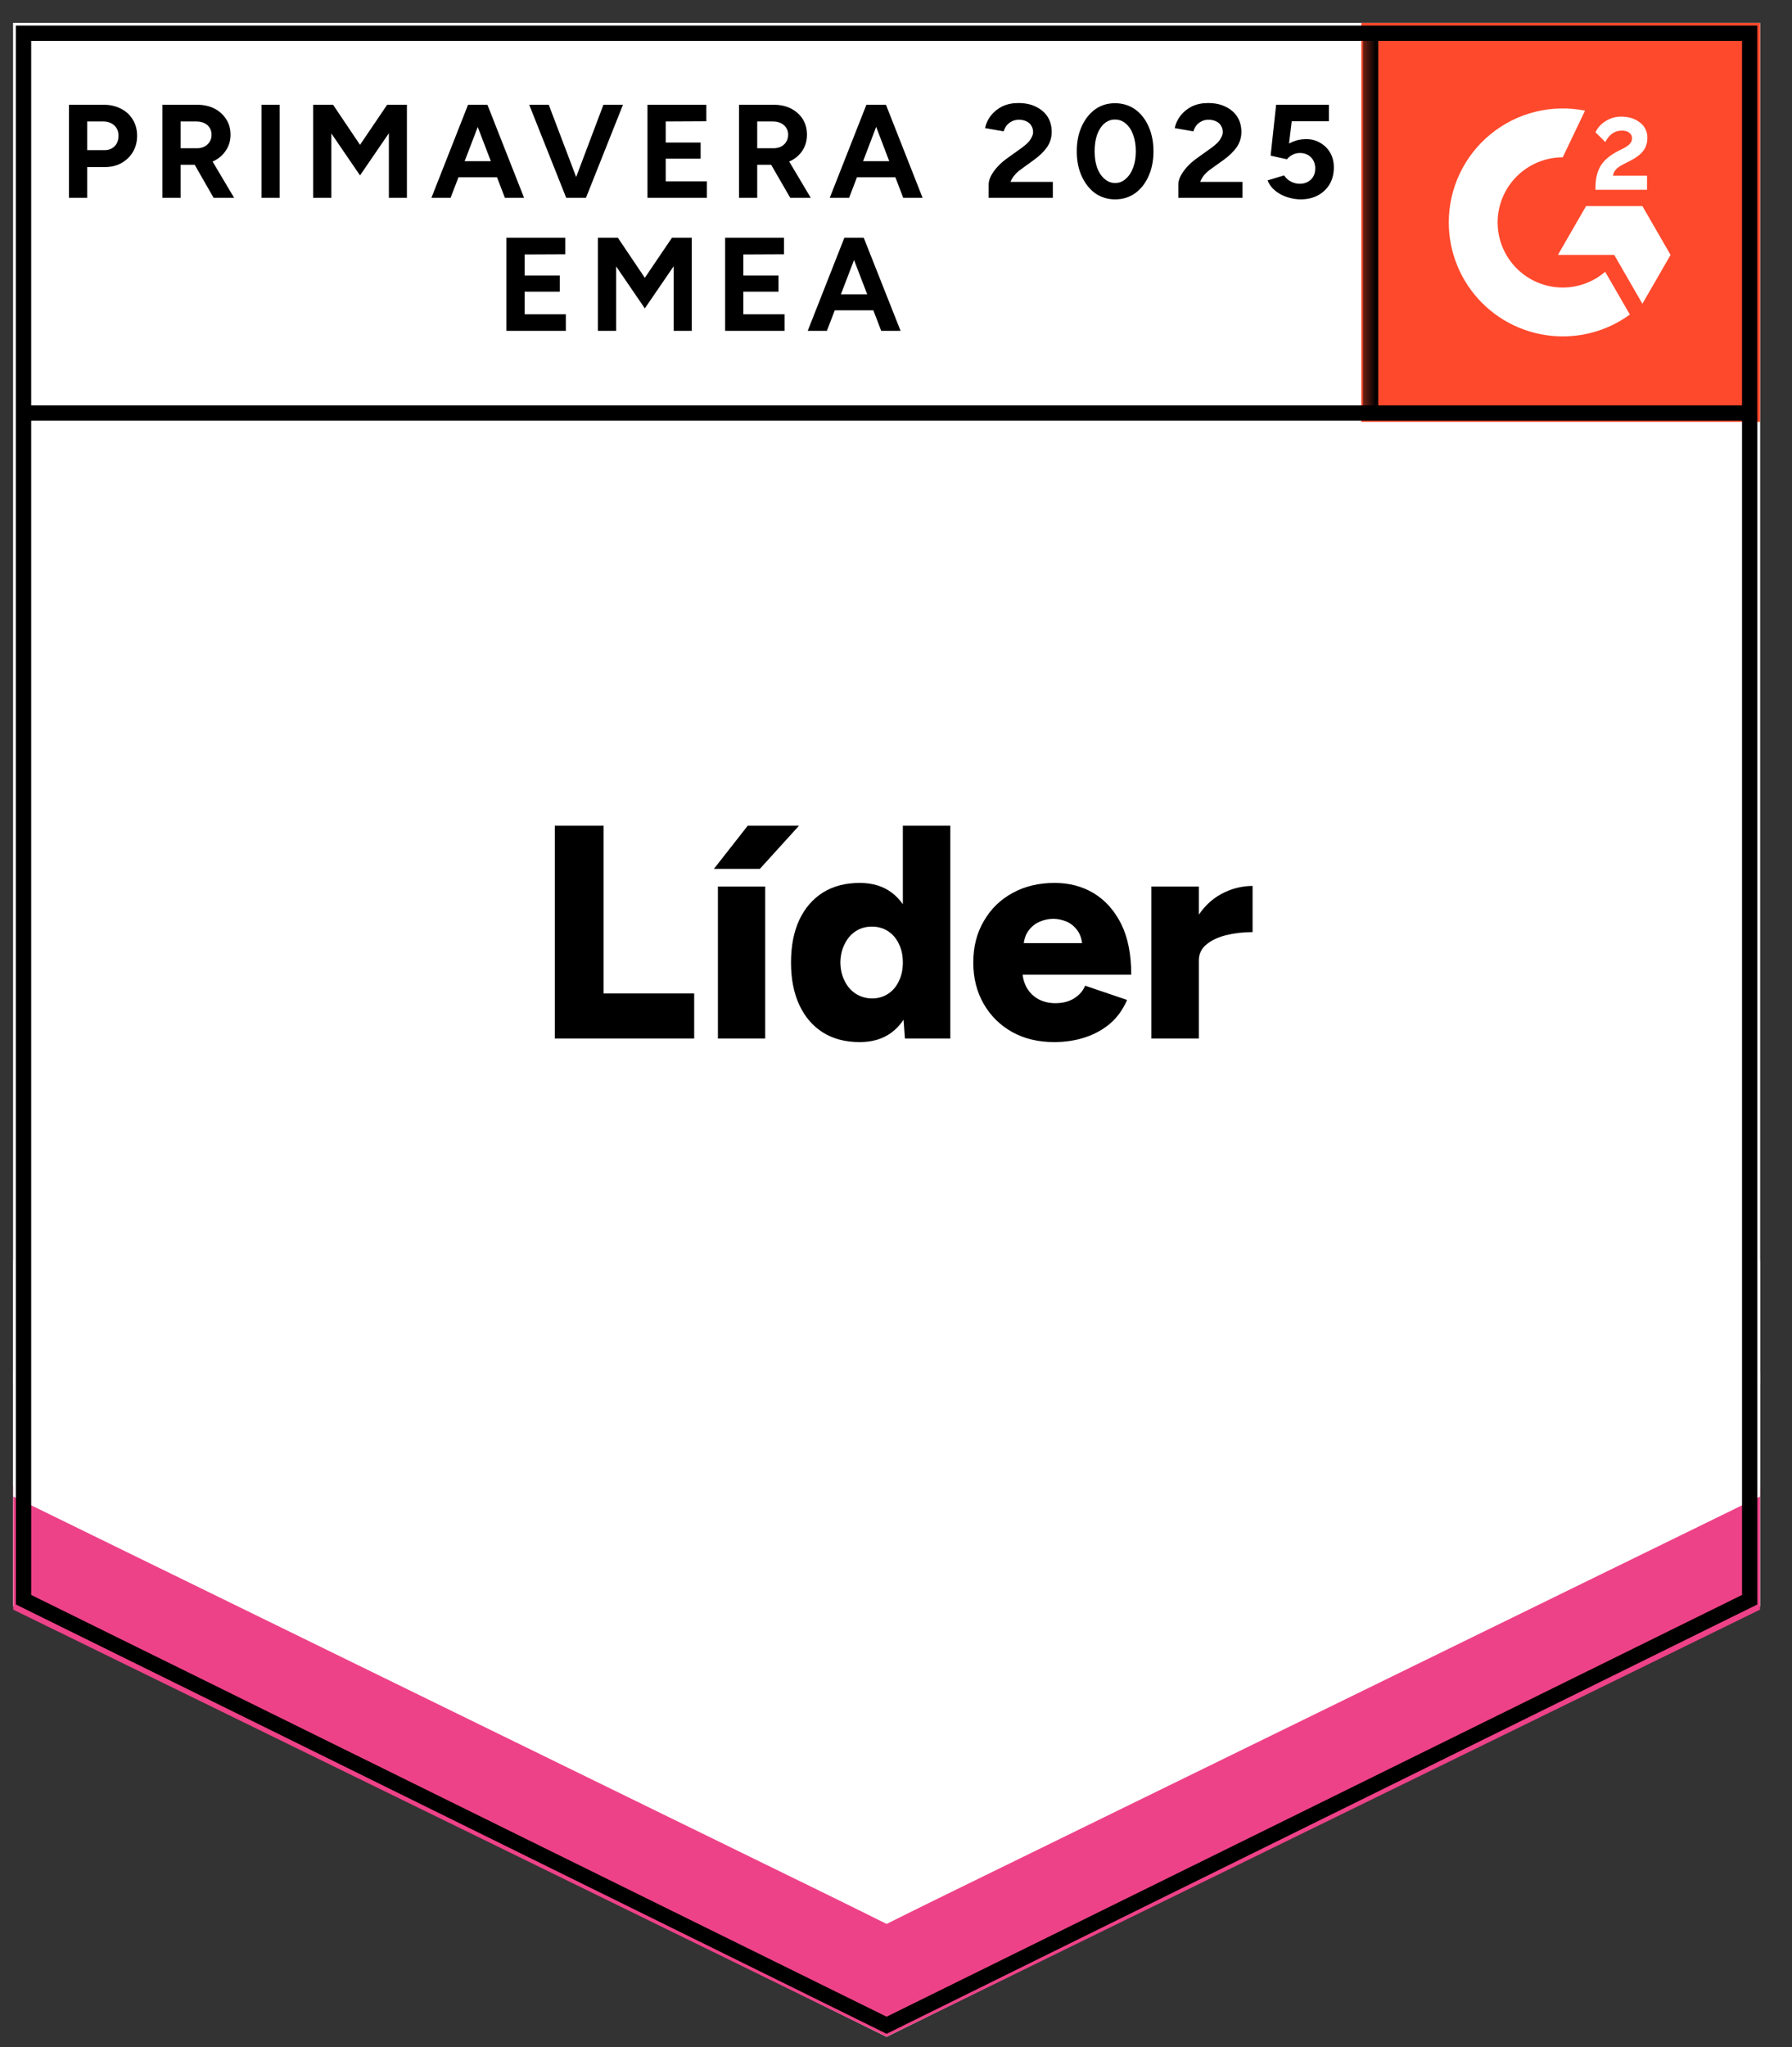 <svg xmlns="http://www.w3.org/2000/svg" width="127" height="145" viewBox="0 0 127 145" fill="none"><rect x="0" y="0" width="127" height="145" fill="#333333" stroke="none"/><g clip-path="url(#clip0_9201_3754)"><path d="M0.938 113.757L62.835 144.256L124.732 113.757V1.623H0.938V113.757Z" fill="white"></path><path d="M0.938 113.757L62.835 144.256L124.732 113.757V1.623H0.938V113.757Z" fill="white"></path><path d="M4.887 14.012V7.419H7.336C7.802 7.419 8.215 7.513 8.574 7.701C8.932 7.881 9.211 8.136 9.408 8.468C9.614 8.8 9.717 9.181 9.717 9.612C9.717 10.043 9.619 10.424 9.421 10.756C9.224 11.088 8.959 11.348 8.627 11.536C8.287 11.734 7.892 11.832 7.443 11.832H6.178V14.012H4.887ZM6.178 10.635H7.416C7.703 10.635 7.941 10.54 8.13 10.352C8.309 10.164 8.399 9.917 8.399 9.612C8.399 9.316 8.3 9.074 8.103 8.885C7.896 8.697 7.632 8.603 7.309 8.603H6.178V10.635ZM11.507 14.012V7.419H13.956C14.422 7.419 14.835 7.508 15.194 7.688C15.553 7.876 15.831 8.127 16.028 8.441C16.235 8.755 16.338 9.123 16.338 9.545C16.338 9.957 16.23 10.325 16.015 10.648C15.808 10.971 15.521 11.222 15.154 11.402C14.795 11.581 14.382 11.671 13.916 11.671H12.799V14.012H11.507ZM15.14 14.012L13.62 11.361L14.602 10.662L16.593 14.012H15.14ZM12.799 10.5H13.97C14.167 10.5 14.342 10.46 14.494 10.379C14.647 10.298 14.768 10.186 14.858 10.043C14.947 9.899 14.992 9.733 14.992 9.545C14.992 9.267 14.893 9.038 14.696 8.858C14.49 8.688 14.225 8.603 13.902 8.603H12.799V10.5ZM18.531 14.012V7.419H19.823V14.012H18.531ZM22.191 14.012V7.419H23.604L25.515 10.258L27.439 7.419H28.838V14.012H27.56V9.437L25.515 12.424L23.483 9.451V14.012H22.191ZM35.782 14.012L33.252 7.419H34.544L37.141 14.012H35.782ZM30.574 14.012L33.171 7.419H34.463L31.933 14.012H30.574ZM31.799 12.559V11.415H35.929V12.559H31.799ZM40.276 14.012L42.765 7.419H44.151L41.527 14.012H40.276ZM40.128 14.012L37.504 7.419H38.89L41.393 14.012H40.128ZM45.887 14.012V7.419H50.058V8.589L47.179 8.603V10.096H49.654V11.24H47.179V12.841H50.099V14.012H45.887ZM52.373 14.012V7.419H54.822C55.288 7.419 55.701 7.508 56.06 7.688C56.418 7.876 56.697 8.127 56.894 8.441C57.091 8.755 57.19 9.123 57.19 9.545C57.19 9.957 57.087 10.325 56.88 10.648C56.674 10.971 56.387 11.222 56.019 11.402C55.651 11.581 55.239 11.671 54.781 11.671H53.664V14.012H52.373ZM56.006 14.012L54.472 11.361L55.468 10.662L57.459 14.012H56.006ZM53.664 10.5H54.835C55.023 10.5 55.198 10.46 55.36 10.379C55.512 10.298 55.633 10.186 55.723 10.043C55.813 9.899 55.858 9.733 55.858 9.545C55.858 9.267 55.755 9.038 55.548 8.858C55.351 8.688 55.091 8.603 54.768 8.603H53.664V10.5ZM64.012 14.012L61.496 7.419H62.788L65.385 14.012H64.012ZM58.805 14.012L61.402 7.419H62.693L60.177 14.012H58.805ZM60.029 12.559V11.415H64.16V12.559H60.029ZM70.067 14.012V13.057C70.067 12.877 70.121 12.68 70.229 12.465C70.345 12.24 70.502 12.021 70.7 11.805C70.906 11.581 71.144 11.375 71.413 11.186L72.409 10.473C72.543 10.374 72.673 10.267 72.799 10.15C72.924 10.034 73.023 9.904 73.095 9.76C73.175 9.617 73.216 9.482 73.216 9.356C73.216 9.186 73.175 9.038 73.095 8.912C73.023 8.778 72.911 8.675 72.758 8.603C72.606 8.522 72.422 8.482 72.207 8.482C72.018 8.482 71.848 8.522 71.695 8.603C71.552 8.675 71.431 8.773 71.332 8.899C71.242 9.024 71.175 9.159 71.13 9.303L69.811 9.074C69.874 8.76 70.009 8.468 70.215 8.199C70.421 7.93 70.691 7.71 71.022 7.54C71.363 7.378 71.745 7.298 72.166 7.298C72.66 7.298 73.081 7.387 73.431 7.567C73.781 7.737 74.055 7.975 74.252 8.28C74.44 8.585 74.534 8.939 74.534 9.343C74.534 9.747 74.422 10.11 74.198 10.433C73.974 10.747 73.669 11.043 73.283 11.321L72.395 11.967C72.207 12.092 72.05 12.231 71.924 12.384C71.79 12.536 71.686 12.702 71.615 12.882H74.615V14.012H70.067ZM79.029 14.12C78.499 14.12 78.029 13.976 77.616 13.689C77.212 13.393 76.894 12.989 76.661 12.478C76.427 11.967 76.311 11.379 76.311 10.715C76.311 10.052 76.427 9.464 76.661 8.953C76.894 8.441 77.212 8.038 77.616 7.742C78.02 7.455 78.486 7.311 79.015 7.311C79.554 7.311 80.029 7.455 80.442 7.742C80.854 8.038 81.173 8.441 81.397 8.953C81.63 9.464 81.747 10.052 81.747 10.715C81.747 11.379 81.63 11.967 81.397 12.478C81.173 12.989 80.854 13.393 80.442 13.689C80.038 13.976 79.567 14.12 79.029 14.12ZM79.029 12.963C79.316 12.963 79.567 12.864 79.782 12.666C80.007 12.478 80.181 12.213 80.307 11.873C80.433 11.541 80.496 11.155 80.496 10.715C80.496 10.276 80.433 9.886 80.307 9.545C80.181 9.204 80.007 8.939 79.782 8.751C79.567 8.562 79.311 8.468 79.015 8.468C78.737 8.468 78.486 8.562 78.262 8.751C78.046 8.939 77.876 9.204 77.751 9.545C77.634 9.886 77.576 10.276 77.576 10.715C77.576 11.155 77.634 11.541 77.751 11.873C77.876 12.213 78.051 12.478 78.275 12.666C78.499 12.864 78.751 12.963 79.029 12.963ZM83.51 14.012V13.057C83.51 12.877 83.563 12.68 83.671 12.465C83.788 12.24 83.945 12.021 84.142 11.805C84.348 11.581 84.586 11.375 84.855 11.186L85.851 10.473C85.986 10.374 86.116 10.267 86.241 10.15C86.367 10.034 86.465 9.904 86.537 9.76C86.618 9.617 86.658 9.482 86.658 9.356C86.658 9.186 86.618 9.038 86.537 8.912C86.465 8.778 86.353 8.675 86.201 8.603C86.048 8.522 85.86 8.482 85.636 8.482C85.447 8.482 85.281 8.522 85.138 8.603C84.994 8.675 84.873 8.773 84.775 8.899C84.685 9.024 84.618 9.159 84.573 9.303L83.254 9.074C83.317 8.76 83.451 8.468 83.658 8.199C83.864 7.93 84.133 7.71 84.465 7.54C84.806 7.378 85.187 7.298 85.609 7.298C86.102 7.298 86.524 7.387 86.874 7.567C87.224 7.737 87.497 7.975 87.694 8.28C87.883 8.585 87.977 8.939 87.977 9.343C87.977 9.747 87.865 10.11 87.641 10.433C87.416 10.747 87.111 11.043 86.726 11.321L85.824 11.967C85.645 12.092 85.488 12.231 85.353 12.384C85.228 12.536 85.129 12.702 85.057 12.882H88.058V14.012H83.51ZM92.175 14.12C91.879 14.12 91.57 14.07 91.247 13.972C90.933 13.873 90.65 13.725 90.399 13.528C90.139 13.321 89.951 13.07 89.834 12.774L91.005 12.424C91.148 12.631 91.314 12.779 91.502 12.868C91.7 12.967 91.902 13.016 92.108 13.016C92.431 13.016 92.695 12.918 92.902 12.72C93.108 12.523 93.211 12.258 93.211 11.926C93.211 11.613 93.113 11.352 92.915 11.146C92.709 10.94 92.444 10.836 92.121 10.836C91.924 10.836 91.745 10.881 91.583 10.971C91.422 11.061 91.296 11.164 91.206 11.281L90.049 11.025L90.439 7.419H94.18V8.589H91.543L91.354 10.164C91.525 10.074 91.713 9.998 91.92 9.935C92.126 9.881 92.35 9.854 92.592 9.854C92.951 9.854 93.279 9.944 93.575 10.123C93.871 10.294 94.104 10.527 94.274 10.823C94.445 11.119 94.53 11.464 94.53 11.859C94.53 12.308 94.431 12.702 94.234 13.043C94.028 13.384 93.75 13.649 93.4 13.837C93.05 14.026 92.642 14.12 92.175 14.12ZM35.889 23.431V16.838H40.06V18.009L37.181 18.022V19.516H39.67V20.659H37.181V22.261H40.101V23.431H35.889ZM42.375 23.431V16.838H43.788L45.699 19.677L47.623 16.838H49.022V23.431H47.744V18.856L45.699 21.843L43.667 18.87V23.431H42.375ZM51.39 23.431V16.838H55.562V18.009L52.682 18.022V19.516H55.172V20.659H52.682V22.261H55.602V23.431H51.39ZM62.451 23.431L59.921 16.838H61.213L63.824 23.431H62.451ZM57.244 23.431L59.841 16.838H61.132L58.603 23.431H57.244ZM58.468 21.978V20.848H62.599V21.978H58.468Z" fill="black"></path><path d="M39.32 73.555V58.484H42.779V70.365H49.197V73.555H39.32ZM50.879 73.555V62.79H54.23V73.555H50.879ZM50.596 61.538L52.992 58.484H56.625L53.853 61.538H50.596ZM64.133 73.555L63.985 71.55V58.484H67.349V73.555H64.133ZM60.931 73.81C59.926 73.81 59.06 73.586 58.334 73.137C57.607 72.68 57.046 72.029 56.651 71.186C56.257 70.343 56.059 69.338 56.059 68.172C56.059 66.997 56.257 65.988 56.651 65.145C57.046 64.31 57.607 63.664 58.334 63.207C59.06 62.758 59.926 62.534 60.931 62.534C61.819 62.534 62.568 62.758 63.178 63.207C63.788 63.664 64.245 64.31 64.55 65.145C64.846 65.988 64.994 66.997 64.994 68.172C64.994 69.338 64.846 70.343 64.55 71.186C64.245 72.029 63.788 72.68 63.178 73.137C62.568 73.586 61.819 73.81 60.931 73.81ZM61.819 70.715C62.231 70.715 62.603 70.608 62.935 70.392C63.267 70.177 63.523 69.877 63.702 69.491C63.891 69.114 63.985 68.674 63.985 68.172C63.985 67.67 63.891 67.23 63.702 66.853C63.523 66.468 63.267 66.167 62.935 65.952C62.603 65.737 62.222 65.629 61.792 65.629C61.361 65.629 60.98 65.737 60.648 65.952C60.316 66.167 60.056 66.468 59.867 66.853C59.67 67.23 59.567 67.67 59.558 68.172C59.567 68.674 59.67 69.114 59.867 69.491C60.056 69.877 60.321 70.177 60.661 70.392C61.002 70.608 61.388 70.715 61.819 70.715ZM74.709 73.81C73.588 73.81 72.597 73.573 71.736 73.097C70.874 72.613 70.202 71.949 69.717 71.106C69.224 70.253 68.977 69.275 68.977 68.172C68.977 67.051 69.228 66.069 69.731 65.225C70.224 64.373 70.901 63.714 71.763 63.247C72.624 62.772 73.619 62.534 74.75 62.534C75.772 62.534 76.692 62.776 77.508 63.261C78.325 63.754 78.975 64.481 79.459 65.441C79.935 66.4 80.172 67.598 80.172 69.033H72.085L72.449 68.63C72.449 69.114 72.547 69.545 72.745 69.921C72.951 70.289 73.234 70.572 73.593 70.769C73.951 70.957 74.35 71.052 74.79 71.052C75.328 71.052 75.777 70.935 76.136 70.702C76.504 70.469 76.759 70.173 76.903 69.814L79.876 70.823C79.589 71.496 79.186 72.056 78.665 72.505C78.136 72.945 77.535 73.272 76.862 73.487C76.189 73.703 75.472 73.81 74.709 73.81ZM72.529 67.23L72.193 66.8H77.01L76.714 67.23C76.714 66.692 76.607 66.266 76.391 65.952C76.176 65.638 75.911 65.414 75.597 65.279C75.275 65.145 74.956 65.077 74.642 65.077C74.328 65.077 74.01 65.145 73.687 65.279C73.364 65.414 73.09 65.638 72.866 65.952C72.642 66.266 72.529 66.692 72.529 67.23ZM84.075 67.984C84.075 66.818 84.308 65.849 84.774 65.077C85.241 64.297 85.828 63.714 86.537 63.328C87.246 62.942 87.99 62.749 88.771 62.749V66.019C88.107 66.019 87.484 66.091 86.9 66.234C86.326 66.378 85.86 66.598 85.501 66.894C85.142 67.19 84.963 67.567 84.963 68.024L84.075 67.984ZM81.599 73.555V62.79H84.963V73.555H81.599Z" fill="black"></path><path d="M96.477 1.623H124.734V29.881H96.477V1.623Z" fill="#FF492C"></path><mask id="mask0_9201_3754" style="mask-type:luminance" maskUnits="userSpaceOnUse" x="96" y="1" width="29" height="29"><path d="M96.477 1.623H124.734V29.881H96.477V1.623Z" fill="white"></path></mask><g mask="url(#mask0_9201_3754)"><path fill-rule="evenodd" clip-rule="evenodd" d="M116.726 12.444H114.312C114.378 12.066 114.611 11.855 115.085 11.616L115.53 11.389C116.325 10.982 116.749 10.523 116.749 9.775C116.757 9.558 116.712 9.343 116.616 9.149C116.52 8.954 116.378 8.786 116.202 8.661C115.844 8.392 115.406 8.26 114.903 8.26C114.513 8.255 114.13 8.364 113.801 8.573C113.485 8.76 113.231 9.036 113.072 9.367L113.771 10.065C114.042 9.519 114.436 9.25 114.954 9.25C115.392 9.25 115.662 9.476 115.662 9.788C115.662 10.051 115.53 10.269 115.027 10.523L114.743 10.662C114.123 10.975 113.692 11.332 113.444 11.738C113.196 12.139 113.072 12.656 113.072 13.275V13.441H116.726V12.446V12.444ZM116.397 14.597H112.406L110.41 18.055H114.401L116.397 21.514L118.394 18.055L116.397 14.597Z" fill="white"></path><path fill-rule="evenodd" clip-rule="evenodd" d="M110.752 20.366C109.529 20.365 108.356 19.879 107.491 19.014C106.625 18.149 106.138 16.977 106.137 15.753C106.139 14.53 106.626 13.358 107.491 12.494C108.356 11.629 109.529 11.143 110.752 11.142L112.332 7.837C111.161 7.603 109.952 7.632 108.793 7.921C107.635 8.211 106.554 8.753 105.631 9.511C104.707 10.268 103.963 11.22 103.452 12.3C102.941 13.38 102.676 14.559 102.676 15.753C102.676 16.814 102.885 17.864 103.291 18.843C103.697 19.823 104.292 20.713 105.042 21.462C105.792 22.212 106.682 22.806 107.662 23.212C108.642 23.617 109.692 23.826 110.752 23.826C112.462 23.828 114.128 23.286 115.509 22.278L113.759 19.248C112.924 19.97 111.856 20.366 110.752 20.366Z" fill="white"></path><path d="M97.133 2.521V29.255" stroke="black" stroke-width="1.085"></path></g><path d="M0.938 114.007V105.261L62.835 136.266L124.732 105.261V114.007L62.835 144.256L0.938 114.007Z" fill="#EE4288"></path><path d="M0.938 105.995V97.249L62.835 128.254L124.732 97.249V105.995L62.835 136.244L0.938 105.995Z" fill="white"></path><path d="M0.938 98.009V89.263L62.835 120.269L124.732 89.263V98.009L62.835 128.258L0.938 98.009Z" fill="white"></path><path d="M124.16 29.255H1.778M124.001 113.303L62.834 143.442L1.668 113.303V2.354H124.001V113.303Z" stroke="black" stroke-width="1.085"></path></g><defs><clipPath id="clip0_9201_3754"><rect width="125.14" height="143.978" fill="white" transform="translate(0.891 0.893)"></rect></clipPath></defs></svg>